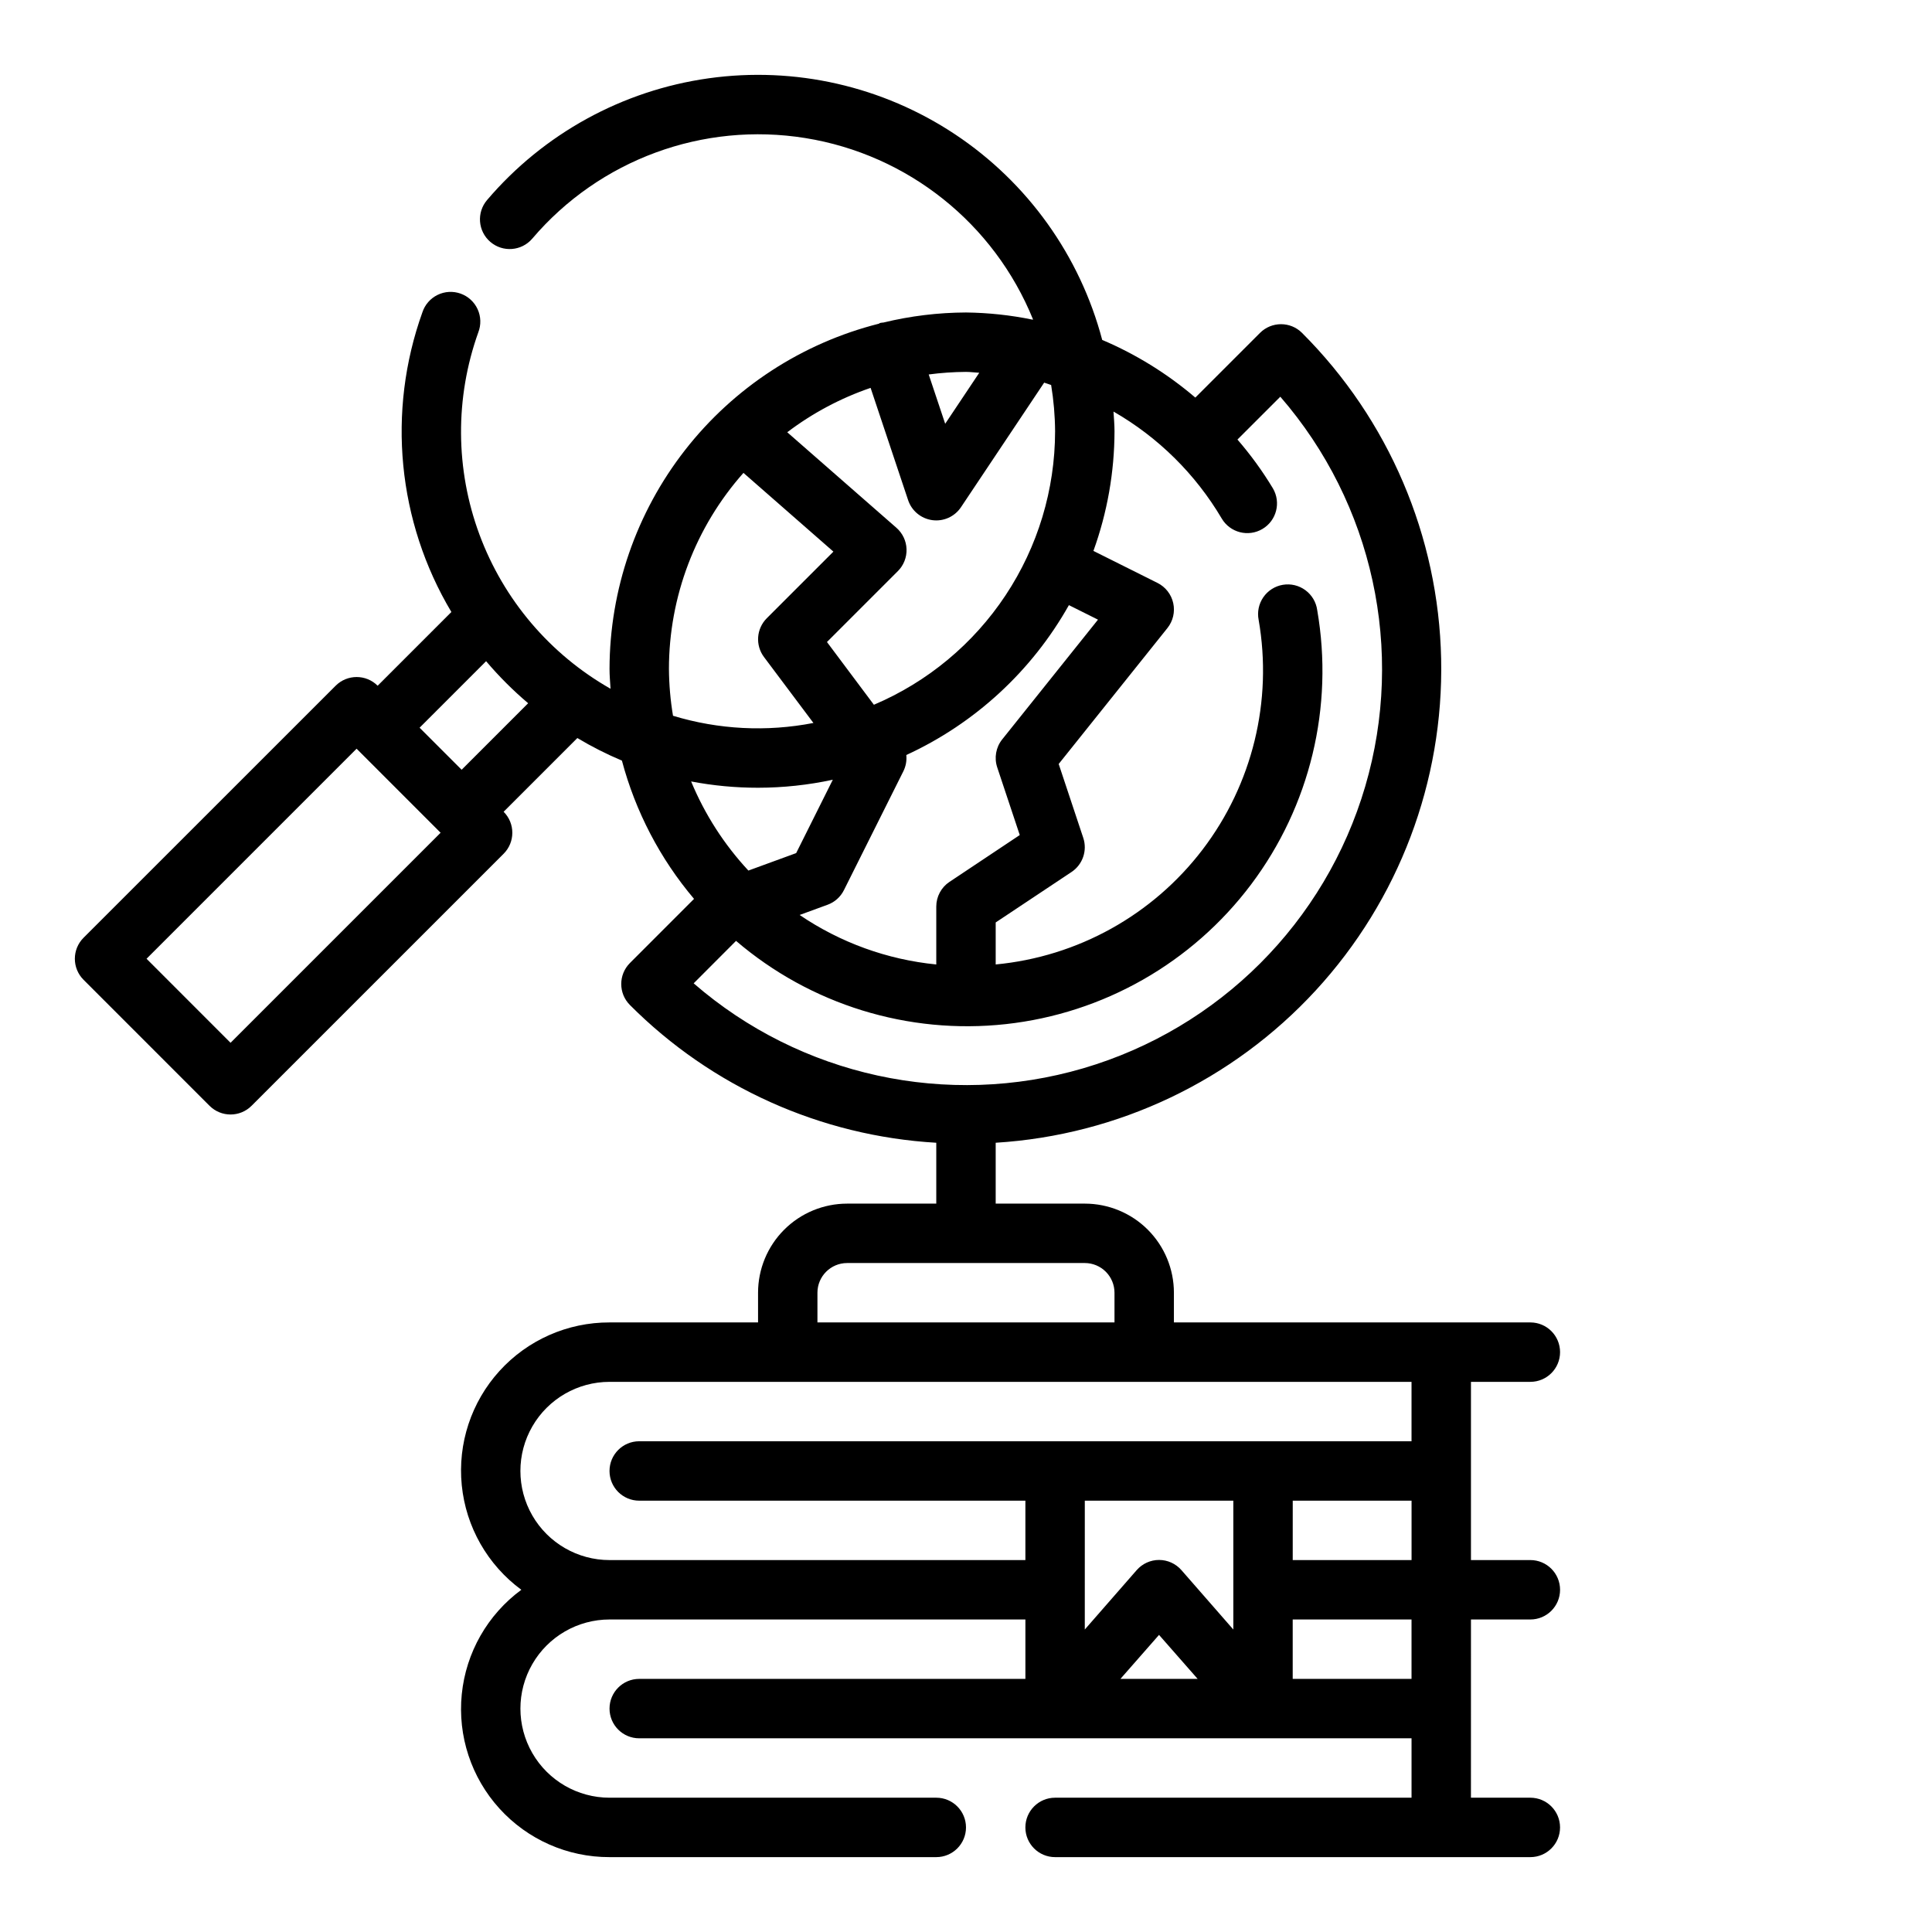 <?xml version="1.0" encoding="UTF-8"?>
<!-- Uploaded to: SVG Repo, www.svgrepo.com, Generator: SVG Repo Mixer Tools -->
<svg fill="#000000" width="800px" height="800px" version="1.1" viewBox="144 144 512 512" xmlns="http://www.w3.org/2000/svg">
 <path d="m533.82 573.18h15.742c4.348 0 7.871-3.523 7.871-7.871s-3.523-7.875-7.871-7.875h-15.742v-47.23h15.742c4.348 0 7.871-3.523 7.871-7.871 0-4.348-3.523-7.875-7.871-7.875h-94.465v-7.871c0-6.262-2.488-12.27-6.914-16.699-4.43-4.43-10.438-6.914-16.699-6.914h-23.617v-16.133c32.422-2.004 62.816-16.469 84.816-40.367 22.004-23.898 33.91-55.379 33.234-87.859-0.676-32.477-13.887-63.434-36.867-86.395-3.074-3.074-8.059-3.074-11.133 0l-17.145 17.145c-7.398-6.324-15.719-11.477-24.676-15.281-5.894-22.316-19.762-41.699-38.984-54.477-19.223-12.777-42.465-18.062-65.32-14.855-22.859 3.207-43.746 14.684-58.711 32.258-2.824 3.305-2.438 8.277 0.871 11.102 3.305 2.828 8.277 2.438 11.102-0.871 17.816-20.926 45.266-31.031 72.398-26.648 27.133 4.383 50.008 22.621 60.324 48.094h-0.25c-5.773-1.18-11.645-1.805-17.531-1.875-7.371 0.027-14.715 0.922-21.879 2.664-0.285 0.016-0.57 0.051-0.848 0.109-0.133 0-0.219 0.148-0.348 0.195-20.375 5.148-38.457 16.938-51.387 33.508-12.926 16.57-19.965 36.973-20.004 57.988 0 1.77 0.164 3.504 0.27 5.25h-0.004c-16.023-9.102-28.32-23.566-34.73-40.848-6.41-17.277-6.519-36.266-0.309-53.613 0.766-1.98 0.699-4.188-0.184-6.117-0.883-1.934-2.512-3.422-4.512-4.137s-4.203-0.59-6.109 0.344-3.356 2.602-4.016 4.617c-9.438 26.289-6.621 55.422 7.684 79.414l-19.539 19.539c-3.074-3.074-8.059-3.074-11.133 0l-66.809 66.793c-3.074 3.074-3.074 8.059 0 11.133l33.395 33.402v-0.004c3.074 3.074 8.055 3.074 11.129 0l66.801-66.793c3.074-3.074 3.074-8.059 0-11.129l19.539-19.539c3.789 2.269 7.738 4.269 11.809 5.981 3.582 13.48 10.109 25.996 19.113 36.645l-16.988 16.996c-3.07 3.074-3.07 8.059 0 11.133 21.66 21.727 50.559 34.719 81.184 36.5v16.133h-23.613c-6.266 0-12.273 2.484-16.699 6.914-4.43 4.43-6.918 10.438-6.918 16.699v7.871h-39.359c-11.109-0.031-21.707 4.644-29.172 12.871-7.465 8.223-11.094 19.227-9.988 30.277 1.105 11.055 6.84 21.117 15.789 27.703-8.949 6.582-14.684 16.648-15.789 27.699s2.523 22.055 9.988 30.277c7.465 8.227 18.062 12.902 29.172 12.871h86.59c4.348 0 7.875-3.523 7.875-7.871 0-4.348-3.527-7.875-7.875-7.875h-86.59c-8.438 0-16.234-4.5-20.453-11.809-4.219-7.305-4.219-16.309 0-23.613 4.219-7.309 12.016-11.809 20.453-11.809h110.21v15.742h-102.34c-4.348 0-7.871 3.527-7.871 7.875 0 4.348 3.523 7.871 7.871 7.871h204.67v15.742h-94.465c-4.348 0-7.871 3.527-7.871 7.875 0 4.348 3.523 7.871 7.871 7.871h125.95c4.348 0 7.871-3.523 7.871-7.871 0-4.348-3.523-7.875-7.871-7.875h-15.742zm-328.72-152.83-22.262-22.27 55.664-55.664 22.262 22.27zm61.238-72.359-11.141-11.141 17.625-17.625c3.402 4.016 7.129 7.742 11.141 11.141zm141.94-0.613 5.969 17.918-18.617 12.406-0.004-0.004c-2.188 1.461-3.504 3.918-3.504 6.551v15.344c-12.973-1.281-25.422-5.789-36.211-13.117l7.398-2.707h0.004c1.887-0.688 3.438-2.074 4.336-3.871l15.742-31.488c0.668-1.336 0.941-2.836 0.789-4.324 18.191-8.367 33.273-22.27 43.09-39.719l7.707 3.848-25.402 31.754c-1.66 2.09-2.148 4.879-1.297 7.41zm15.332-89.082c-0.016 15.457-4.578 30.57-13.117 43.453-8.535 12.887-20.672 22.977-34.902 29.02l-12.438-16.629 18.789-18.789h0.004c1.539-1.539 2.367-3.648 2.297-5.824-0.074-2.18-1.047-4.227-2.684-5.66l-28.93-25.316c6.688-5.074 14.145-9.043 22.09-11.762l9.941 29.75c0.953 2.848 3.445 4.906 6.422 5.305 2.977 0.398 5.922-0.934 7.59-3.434l22.043-33.008c0.629 0.172 1.227 0.441 1.852 0.629l-0.004 0.004c0.668 4.055 1.02 8.152 1.047 12.262zm-20.098-15.508-9.027 13.516-4.367-13.066h-0.004c3.277-0.434 6.578-0.664 9.883-0.684 1.188 0 2.359 0.18 3.516 0.234zm-82.238 78.484c0.012-19.148 7.039-37.633 19.75-51.953l23.836 20.867-17.664 17.664c-2.758 2.769-3.07 7.144-0.73 10.273l13.098 17.469c-12.371 2.41-25.148 1.754-37.211-1.906-0.688-4.102-1.047-8.254-1.078-12.414zm23.617 31.488c6.66-0.008 13.301-0.719 19.812-2.125l-9.711 19.445-12.66 4.629c-6.426-6.906-11.566-14.902-15.176-23.617 5.844 1.113 11.781 1.672 17.734 1.668zm-5.832 40.582c19.754 16.906 45.625 24.891 71.473 22.062 25.852-2.828 49.379-16.219 65.012-37 15.633-20.777 21.977-47.098 17.531-72.719-0.285-2.109-1.414-4.012-3.129-5.277-1.711-1.266-3.863-1.781-5.965-1.43-2.098 0.348-3.969 1.535-5.18 3.285-1.211 1.75-1.664 3.914-1.25 6.004 3.75 21.484-1.641 43.562-14.871 60.902-13.23 17.34-33.098 28.367-54.812 30.422v-11.133l20.113-13.383c2.949-1.969 4.215-5.672 3.094-9.035l-6.512-19.578 28.812-36.016c1.488-1.855 2.055-4.285 1.543-6.609-0.508-2.324-2.043-4.293-4.172-5.356l-16.98-8.484c3.676-10.168 5.566-20.891 5.59-31.703 0-1.762-0.164-3.488-0.27-5.227 11.852 6.809 21.73 16.574 28.68 28.34 2.207 3.746 7.035 4.992 10.781 2.781 3.746-2.207 4.988-7.035 2.781-10.777-2.754-4.57-5.898-8.895-9.391-12.926l11.359-11.352c24.59 28.34 33.07 67.246 22.508 103.25-10.566 36.004-38.723 64.16-74.727 74.723-36.008 10.562-74.914 2.078-103.25-22.512zm92.426 148.35h39.359v34.148l-13.754-15.742c-1.496-1.711-3.656-2.695-5.926-2.695-2.273 0-4.434 0.984-5.93 2.695l-13.754 15.742zm55.105 0h31.488v15.742h-31.492zm-125.96-55.105c0-4.348 3.527-7.871 7.875-7.871h62.977c2.086 0 4.09 0.828 5.566 2.305 1.473 1.477 2.305 3.481 2.305 5.566v7.871h-78.723zm-55.105 70.848h0.004c-8.438 0-16.234-4.5-20.453-11.805-4.219-7.309-4.219-16.312 0-23.617 4.219-7.309 12.016-11.809 20.453-11.809h212.54v15.742h-204.67c-4.348 0-7.871 3.527-7.871 7.875 0 4.348 3.523 7.871 7.871 7.871h102.34v15.742zm145.63 19.828 10.234 11.66h-20.465zm35.426 11.66v-15.742h31.488v15.742z"/>
</svg>